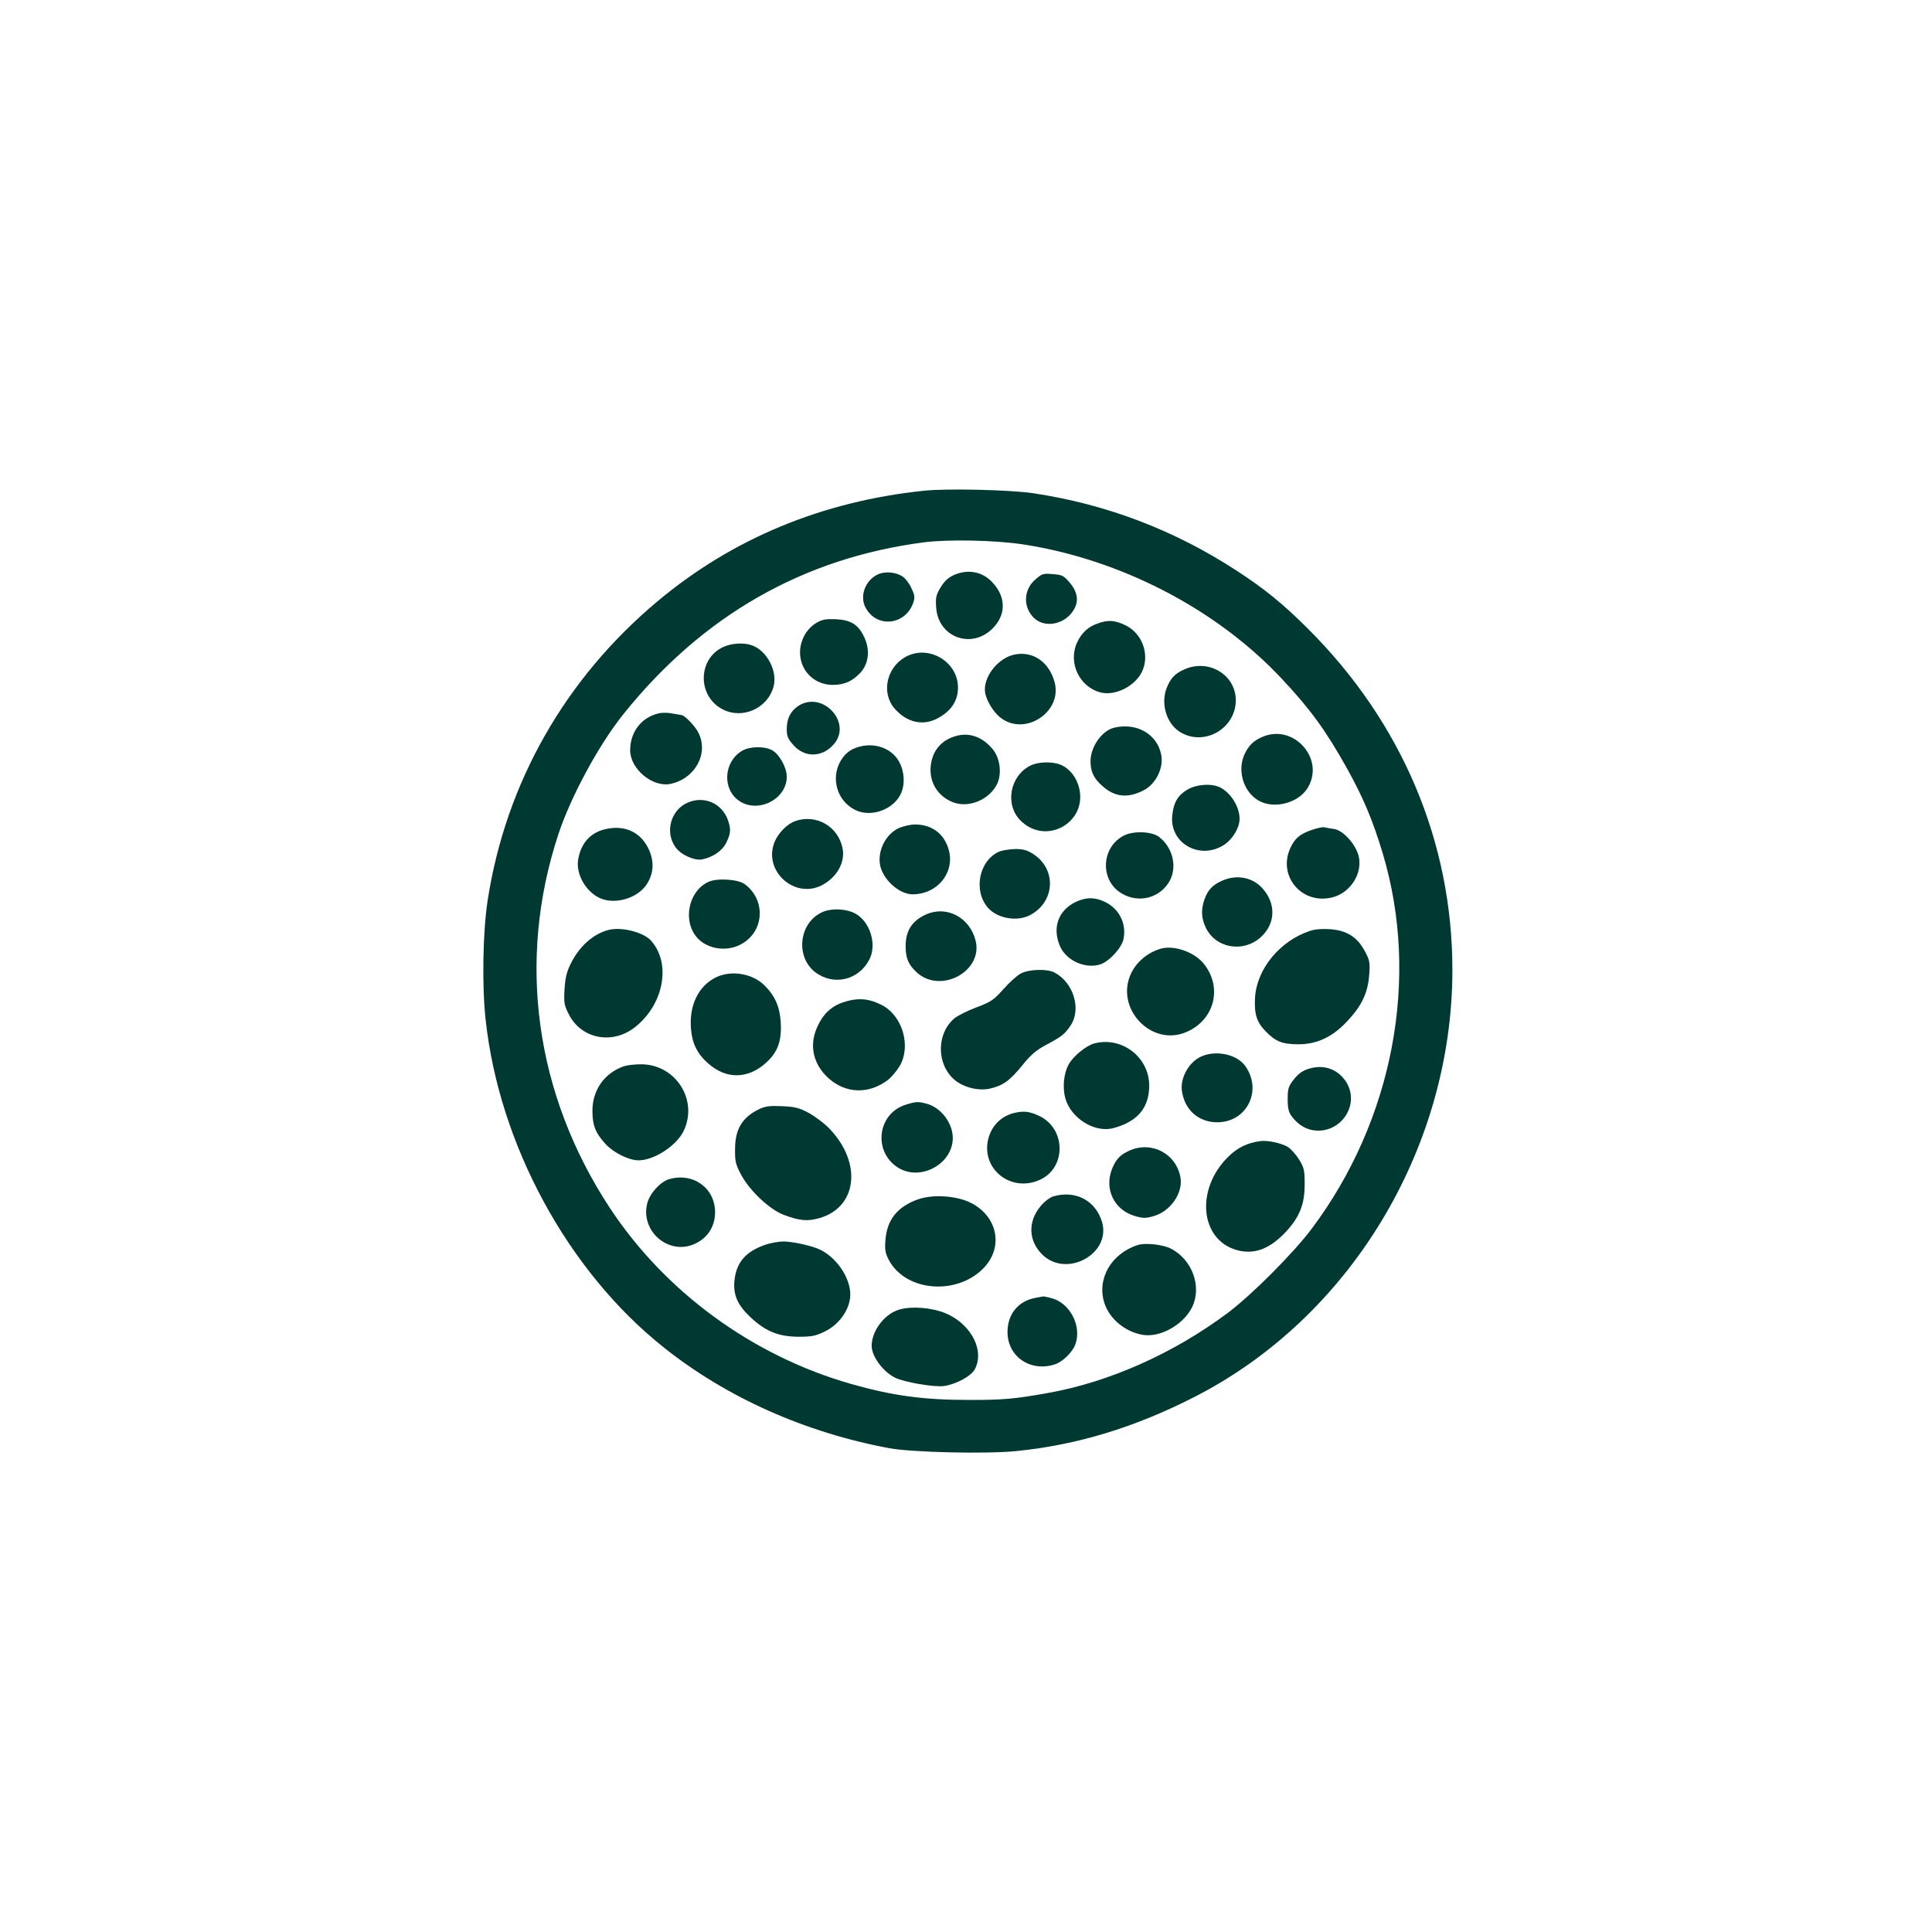 <?xml version="1.0" standalone="no"?>
<!DOCTYPE svg PUBLIC "-//W3C//DTD SVG 20010904//EN"
 "http://www.w3.org/TR/2001/REC-SVG-20010904/DTD/svg10.dtd">
<svg version="1.0" xmlns="http://www.w3.org/2000/svg"
 width="1024pt" height="1024pt" viewBox="0 0 1024 1024"
 preserveAspectRatio="xMidYMid meet">

<g transform="translate(0,1024) scale(0.1,-0.1)"
fill="#003932" stroke="none">
<path d="M4897 7639 c-539 -56 -1016 -254 -1412 -586 -490 -410 -804 -963
-900 -1583 -26 -166 -31 -457 -11 -635 72 -663 436 -1332 942 -1735 334 -267
752 -453 1199 -536 121 -22 512 -31 672 -15 323 33 624 124 942 286 825 420
1367 1315 1369 2260 1 682 -268 1318 -768 1815 -128 128 -230 211 -375 305
-331 216 -692 353 -1080 411 -122 18 -458 26 -578 13z m523 -284 c519 -79
1030 -344 1376 -715 150 -160 231 -272 343 -472 86 -155 136 -272 190 -452
198 -660 55 -1413 -377 -1989 -97 -129 -317 -350 -445 -446 -288 -215 -629
-367 -957 -425 -175 -31 -233 -36 -413 -36 -243 0 -405 22 -627 85 -522 149
-984 487 -1278 933 -396 603 -494 1311 -272 1982 66 199 214 473 345 636 420
523 953 827 1595 910 128 16 372 11 520 -11z"/>
<path d="M4654 7196 c-67 -30 -99 -114 -67 -175 58 -112 213 -96 254 26 9 28
7 40 -11 77 -11 25 -33 52 -47 61 -35 23 -92 28 -129 11z"/>
<path d="M5053 7191 c-29 -14 -49 -33 -68 -65 -24 -40 -27 -55 -23 -107 11
-157 187 -222 299 -110 71 71 72 164 2 241 -54 61 -133 76 -210 41z"/>
<path d="M5487 7168 c-60 -52 -66 -139 -12 -198 58 -64 174 -41 219 43 25 45
16 93 -27 142 -29 34 -39 39 -88 42 -50 5 -57 2 -92 -29z"/>
<path d="M4326 6938 c-24 -14 -49 -40 -63 -67 -64 -122 15 -260 150 -261 61 0
103 18 146 63 46 49 54 123 21 191 -31 66 -70 90 -150 94 -53 2 -72 -1 -104
-20z"/>
<path d="M5817 6935 c-50 -17 -85 -50 -108 -100 -50 -108 13 -239 128 -266 80
-18 186 39 219 118 37 88 -3 195 -89 238 -57 28 -94 31 -150 10z"/>
<path d="M3834 6811 c-137 -62 -139 -262 -3 -331 105 -54 238 6 269 121 22 81
-34 189 -113 218 -42 16 -107 13 -153 -8z"/>
<path d="M4794 6755 c-97 -58 -123 -190 -52 -271 65 -74 150 -93 228 -51 66
35 103 86 107 149 11 147 -156 249 -283 173z"/>
<path d="M5374 6770 c-80 -18 -154 -106 -154 -185 0 -44 39 -114 82 -148 128
-102 329 28 288 186 -29 109 -116 169 -216 147z"/>
<path d="M6275 6691 c-48 -22 -69 -44 -90 -94 -34 -82 -5 -187 65 -234 127
-83 299 12 300 165 0 136 -145 223 -275 163z"/>
<path d="M4232 6499 c-42 -28 -62 -67 -62 -123 0 -39 6 -52 36 -86 60 -67 152
-65 213 5 100 114 -58 286 -187 204z"/>
<path d="M3495 6460 c-94 -20 -155 -98 -155 -197 0 -98 118 -197 213 -178 132
28 205 162 148 273 -18 35 -72 91 -89 92 -4 1 -25 4 -47 8 -22 5 -53 5 -70 2z"/>
<path d="M5905 6383 c-65 -16 -125 -101 -125 -178 0 -56 18 -92 64 -132 65
-58 134 -65 217 -22 64 32 107 117 94 187 -20 110 -130 174 -250 145z"/>
<path d="M5074 6341 c-80 -20 -129 -74 -140 -153 -13 -91 36 -171 122 -202 81
-28 185 15 227 95 28 53 19 138 -20 186 -51 64 -120 91 -189 74z"/>
<path d="M6690 6334 c-45 -20 -68 -41 -91 -86 -43 -85 -12 -200 68 -249 79
-49 207 -19 260 59 102 153 -67 350 -237 276z"/>
<path d="M4523 6271 c-29 -14 -49 -33 -68 -65 -53 -91 -18 -211 76 -258 87
-45 214 4 248 95 18 47 13 110 -12 157 -43 82 -151 113 -244 71z"/>
<path d="M3932 6260 c-97 -59 -105 -203 -14 -265 100 -68 252 9 252 128 0 50
-40 121 -80 142 -42 21 -118 19 -158 -5z"/>
<path d="M5461 6182 c-109 -55 -136 -207 -52 -291 134 -134 354 -12 311 171
-14 58 -51 105 -97 124 -44 19 -121 17 -162 -4z"/>
<path d="M6292 6054 c-50 -30 -72 -68 -79 -138 -14 -147 149 -237 276 -153 45
30 81 90 81 137 0 63 -45 136 -102 166 -45 23 -126 18 -176 -12z"/>
<path d="M3645 5986 c-90 -39 -122 -156 -65 -236 29 -41 101 -73 142 -65 59
13 107 46 128 90 23 47 25 69 9 116 -31 91 -127 133 -214 95z"/>
<path d="M4215 5888 c-44 -15 -92 -65 -111 -114 -58 -152 108 -300 252 -226
77 40 122 117 111 189 -20 120 -138 191 -252 151z"/>
<path d="M4764 5851 c-74 -34 -119 -132 -96 -210 23 -74 103 -141 169 -141
131 0 224 114 192 234 -23 86 -89 136 -179 136 -25 0 -63 -9 -86 -19z"/>
<path d="M3222 5848 c-88 -15 -143 -73 -158 -166 -11 -73 37 -162 109 -199 79
-41 204 -7 254 69 40 60 42 129 6 198 -42 79 -118 115 -211 98z"/>
<path d="M6952 5841 c-63 -22 -89 -44 -113 -96 -67 -146 57 -297 215 -263 102
21 172 130 146 225 -18 62 -81 131 -128 139 -20 3 -44 7 -52 9 -8 3 -39 -4
-68 -14z"/>
<path d="M5956 5811 c-121 -63 -127 -239 -10 -307 90 -53 202 -24 253 66 42
76 17 179 -57 235 -39 29 -136 32 -186 6z"/>
<path d="M5295 5726 c-107 -48 -138 -209 -57 -299 50 -55 152 -73 220 -38 134
69 144 243 19 324 -32 21 -53 27 -97 27 -30 -1 -68 -7 -85 -14z"/>
<path d="M6475 5571 c-49 -22 -73 -48 -91 -98 -19 -54 -17 -100 7 -150 55
-113 207 -135 299 -43 69 69 72 167 7 245 -53 65 -141 83 -222 46z"/>
<path d="M3755 5566 c-113 -52 -140 -225 -48 -308 53 -48 140 -60 208 -29 134
60 151 237 32 325 -35 26 -147 33 -192 12z"/>
<path d="M5705 5461 c-96 -44 -130 -139 -86 -238 35 -76 135 -120 214 -94 47
16 114 89 122 135 16 80 -22 157 -95 194 -54 27 -101 28 -155 3z"/>
<path d="M4351 5402 c-118 -60 -134 -235 -30 -315 97 -73 229 -43 286 66 42
79 6 200 -72 244 -50 28 -135 31 -184 5z"/>
<path d="M4910 5394 c-75 -33 -110 -86 -110 -169 0 -62 14 -97 57 -137 127
-120 358 5 313 170 -32 120 -152 183 -260 136z"/>
<path d="M3225 5311 c-81 -21 -155 -87 -200 -179 -22 -44 -29 -75 -33 -137 -4
-73 -1 -85 25 -135 66 -126 227 -157 345 -67 155 119 198 338 89 461 -40 45
-157 75 -226 57z"/>
<path d="M6943 5306 c-158 -52 -281 -200 -291 -352 -5 -87 8 -130 54 -178 55
-57 89 -70 174 -71 101 0 184 39 263 125 75 80 107 149 114 242 5 67 3 78 -24
128 -39 73 -95 109 -183 115 -41 3 -81 0 -107 -9z"/>
<path d="M6150 5211 c-68 -21 -123 -67 -153 -126 -92 -185 103 -396 291 -315
152 65 194 242 88 367 -52 60 -158 95 -226 74z"/>
<path d="M5410 5080 c-19 -10 -60 -47 -92 -83 -51 -57 -65 -67 -142 -96 -48
-18 -100 -44 -117 -58 -97 -82 -96 -245 1 -327 48 -40 126 -59 186 -46 70 16
106 42 172 123 44 55 73 80 123 107 86 46 101 57 133 104 59 87 16 229 -86
282 -39 20 -135 17 -178 -6z"/>
<path d="M3795 5060 c-92 -45 -142 -146 -133 -269 6 -81 33 -136 92 -188 95
-84 210 -83 306 4 63 57 84 116 78 217 -6 83 -31 139 -88 195 -64 62 -175 80
-255 41z"/>
<path d="M4490 4934 c-72 -19 -119 -57 -152 -124 -53 -102 -32 -210 56 -287
91 -80 212 -83 312 -7 19 15 47 48 62 73 63 108 15 269 -96 325 -64 32 -116
38 -182 20z"/>
<path d="M5798 4709 c-44 -13 -112 -69 -135 -113 -26 -48 -32 -124 -16 -179
31 -106 157 -183 255 -156 127 34 189 108 189 225 0 152 -147 263 -293 223z"/>
<path d="M6360 4637 c-61 -31 -104 -111 -96 -176 13 -98 79 -162 174 -169 164
-10 258 163 162 298 -45 64 -163 87 -240 47z"/>
<path d="M3305 4588 c-102 -36 -165 -126 -165 -235 0 -78 16 -118 70 -177 42
-46 124 -86 174 -86 81 0 197 74 237 151 84 165 -39 360 -226 358 -33 0 -73
-5 -90 -11z"/>
<path d="M6955 4580 c-46 -10 -72 -27 -102 -67 -24 -31 -28 -46 -28 -99 0 -48
5 -69 21 -90 30 -41 68 -66 111 -74 146 -25 256 134 177 257 -41 62 -107 89
-179 73z"/>
<path d="M4801 4385 c-152 -47 -175 -252 -39 -335 119 -72 289 22 288 160 -1
78 -62 159 -138 180 -46 12 -56 12 -111 -5z"/>
<path d="M4025 4362 c-90 -43 -129 -106 -129 -212 -1 -67 3 -82 33 -138 46
-85 151 -183 225 -211 85 -32 126 -35 190 -17 199 58 226 290 55 471 -27 29
-78 67 -112 86 -52 28 -74 33 -142 36 -63 3 -88 0 -120 -15z"/>
<path d="M5375 4341 c-68 -17 -117 -65 -136 -134 -43 -160 118 -291 273 -220
141 64 138 272 -5 339 -53 24 -80 27 -132 15z"/>
<path d="M6680 4192 c-69 -9 -124 -36 -173 -86 -171 -171 -146 -435 46 -491
94 -27 178 5 265 99 70 76 97 144 97 247 0 78 -3 90 -30 134 -17 27 -44 57
-61 67 -35 20 -106 35 -144 30z"/>
<path d="M5985 4141 c-48 -22 -69 -44 -90 -94 -44 -107 9 -220 120 -252 45
-13 57 -13 102 0 87 26 153 121 140 202 -21 128 -154 198 -272 144z"/>
<path d="M3546 3990 c-48 -15 -103 -76 -116 -130 -35 -145 111 -272 247 -215
72 30 113 93 113 170 0 129 -117 212 -244 175z"/>
<path d="M5583 3899 c-17 -5 -47 -27 -66 -50 -71 -83 -67 -188 10 -261 129
-122 363 8 314 175 -34 114 -140 170 -258 136z"/>
<path d="M4865 3883 c-109 -39 -164 -108 -172 -216 -4 -52 -1 -69 19 -107 91
-168 366 -188 506 -36 101 110 68 269 -71 340 -76 39 -203 47 -282 19z"/>
<path d="M4055 3642 c-102 -35 -152 -93 -162 -187 -8 -77 15 -130 82 -194 81
-77 150 -105 255 -106 73 0 93 4 142 28 88 43 146 139 133 220 -12 84 -77 172
-155 212 -41 21 -147 45 -200 45 -25 -1 -68 -8 -95 -18z"/>
<path d="M6030 3641 c-142 -46 -218 -181 -176 -309 28 -84 110 -151 203 -167
94 -15 216 54 262 148 52 108 0 251 -113 309 -43 22 -136 32 -176 19z"/>
<path d="M5483 3360 c-88 -18 -143 -87 -143 -180 0 -131 123 -214 252 -171 40
13 92 64 107 104 36 96 -26 219 -124 246 -22 6 -42 10 -45 10 -3 -1 -24 -5
-47 -9z"/>
<path d="M4745 3291 c-69 -31 -125 -113 -125 -184 0 -55 58 -135 122 -168 48
-25 212 -53 263 -45 65 10 143 53 162 89 57 109 -34 261 -185 307 -82 25 -183
26 -237 1z"/>
</g>
</svg>
